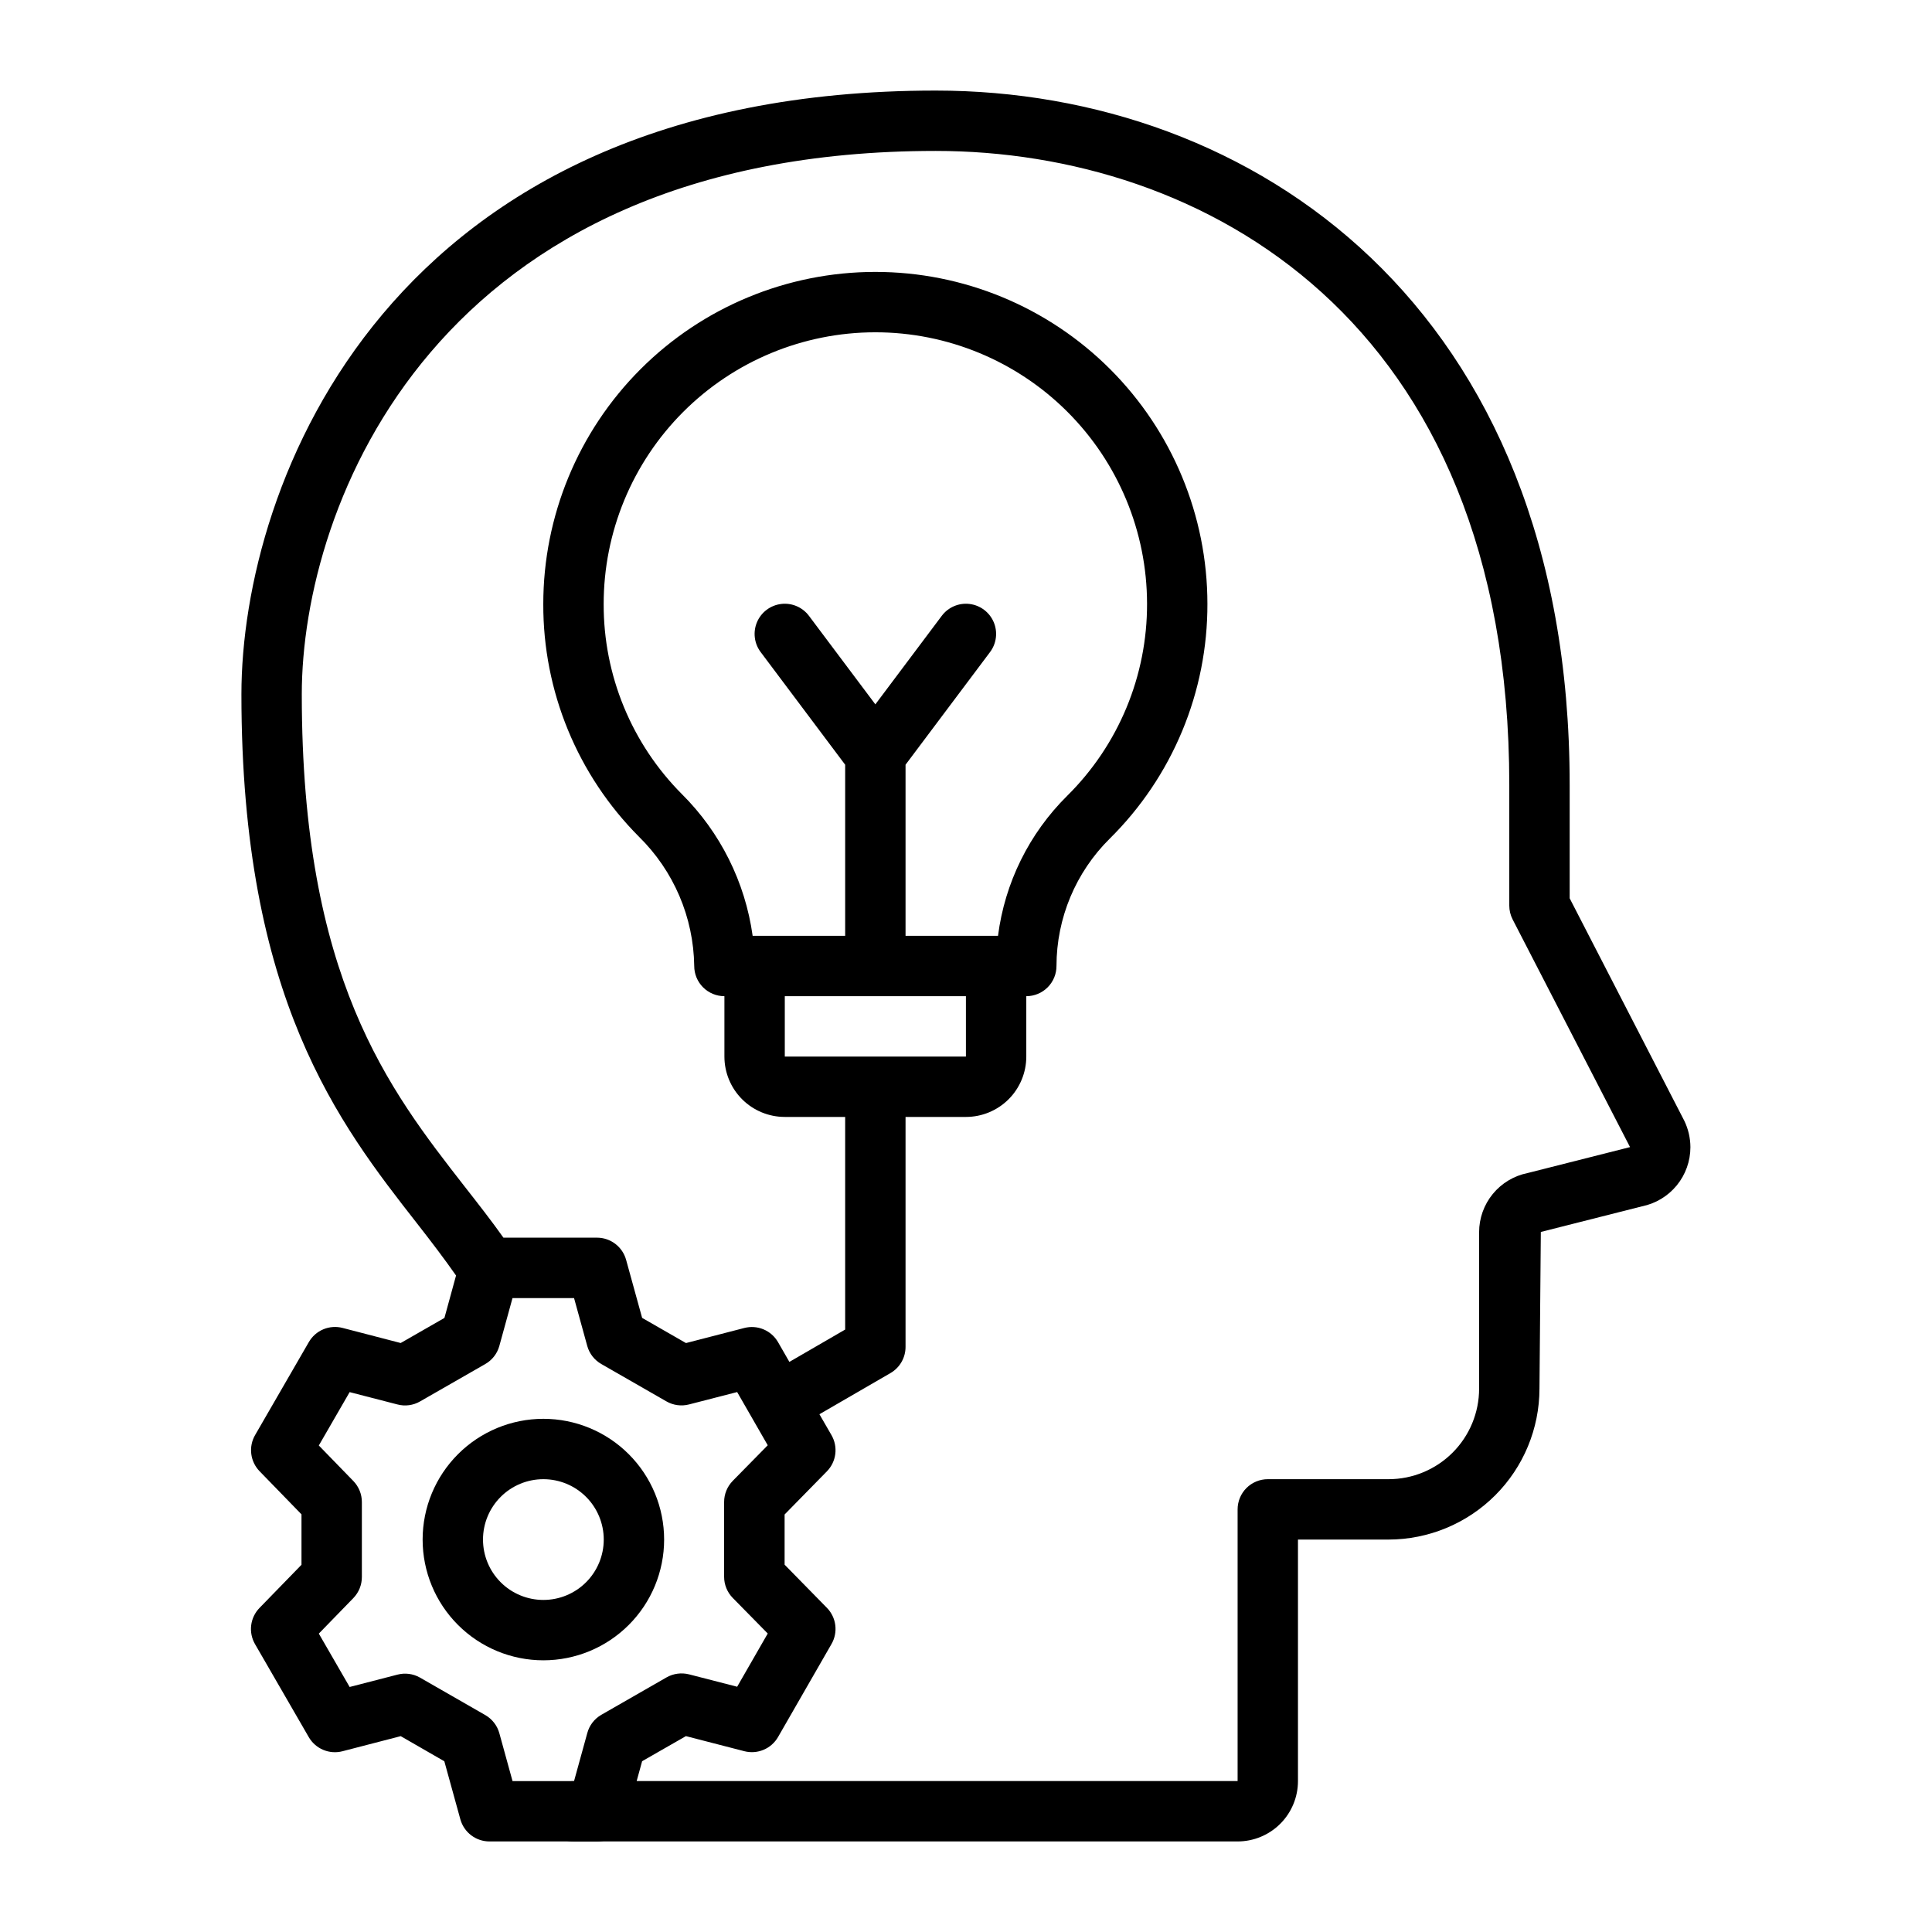 <?xml version="1.0" encoding="UTF-8"?>
<svg width="1200pt" height="1200pt" version="1.1" viewBox="0 0 1200 1200" xmlns="http://www.w3.org/2000/svg">
 <g>
  <path d="m1046.2 696.23-71.25-138.28v-70.445c0-297.9-197.76-431.25-393.75-431.25-341.12 0-431.25 245.3-431.25 375 0 189.05 60.602 266.62 109.31 328.93 8.605 11.008 16.613 21.523 24 32.062l-7.219 26.344-27.168 15.582-36.094-9.375c-3.973-1.027-8.168-0.727-11.953 0.855-3.781 1.586-6.941 4.367-8.992 7.922l-33.375 57.75c-2.055 3.539-2.894 7.656-2.387 11.719 0.504 4.062 2.324 7.848 5.18 10.781l26.008 26.773v31.312l-26.062 26.793c-2.859 2.934-4.68 6.719-5.184 10.781s0.336 8.18 2.391 11.719l33.375 57.75c2.051 3.555 5.207 6.336 8.992 7.918 3.781 1.586 7.981 1.887 11.949 0.859l36.168-9.375 27.094 15.602 9.957 36.074v-0.004c1.102 3.961 3.473 7.445 6.75 9.926 3.273 2.481 7.273 3.816 11.383 3.801h464.62c9.945 0 19.484-3.949 26.516-10.984 7.035-7.031 10.984-16.57 10.984-26.516v-150h56.25c24.855-0.031 48.684-9.918 66.258-27.492 17.574-17.574 27.461-41.402 27.492-66.258l0.844-97.312 62.852-15.918c8.48-1.719 16.109-6.32 21.59-13.02 5.477-6.703 8.469-15.094 8.465-23.75-0.027-5.637-1.309-11.195-3.75-16.273zm-681.45 380.29-8.195 29.738h-38.211l-8.195-29.738c-1.312-4.75-4.445-8.789-8.719-11.25l-40.707-23.363c-4.215-2.363-9.184-2.992-13.855-1.762l-29.699 7.668-19.145-33.148 21.449-22.07c3.41-3.516 5.309-8.227 5.289-13.125v-46.461c0.02-4.898-1.879-9.609-5.289-13.125l-21.449-22.07 19.145-33.148 29.699 7.668c4.738 1.258 9.785 0.582 14.027-1.875l40.52-23.23h-0.004c4.289-2.445 7.43-6.492 8.738-11.25l8.176-29.719h38.23l8.195 29.738c1.32 4.769 4.484 8.816 8.793 11.25l40.406 23.195v-0.004c4.254 2.438 9.297 3.113 14.043 1.875l29.867-7.688 18.992 33.055-21.711 22.086 0.004 0.004c-3.445 3.504-5.379 8.215-5.383 13.125v46.5c0.004 4.91 1.938 9.625 5.383 13.125l21.711 22.086-18.992 33.055-29.867-7.688-0.004 0.004c-4.731-1.207-9.742-0.535-13.988 1.875l-40.52 23.25h0.004c-4.324 2.484-7.473 6.598-8.738 11.418zm584.1-347.93c-8.504 1.703-16.156 6.297-21.652 13.004-5.496 6.707-8.5 15.113-8.496 23.785v97.125c0 14.918-5.926 29.227-16.477 39.773-10.547 10.551-24.855 16.477-39.773 16.477h-75c-4.973 0-9.742 1.977-13.258 5.492-3.516 3.516-5.492 8.285-5.492 13.258v168.75h-373.26l3.394-12.336 27.207-15.582 36.301 9.375c3.973 1.02 8.172 0.707 11.949-0.887 3.781-1.598 6.934-4.387 8.977-7.945l33.188-57.75c2.043-3.551 2.871-7.668 2.352-11.734-0.516-4.062-2.352-7.844-5.223-10.766l-26.25-26.773v-31.184l26.25-26.773c2.871-2.922 4.707-6.703 5.223-10.77 0.52-4.062-0.309-8.184-2.352-11.73l-7.5-12.992 44.117-25.559c5.797-3.348 9.367-9.527 9.375-16.219v-142.88h37.5c9.945 0 19.484-3.949 26.516-10.984 7.035-7.031 10.984-16.57 10.984-26.516v-37.5c4.973 0 9.742-1.977 13.258-5.492 3.516-3.516 5.492-8.285 5.492-13.258 0.031-29.742 11.953-58.238 33.113-79.145 19.277-19.07 34.566-41.793 44.98-66.832 10.41-25.043 15.73-51.906 15.656-79.023-0.039-54.699-21.809-107.14-60.516-145.8s-91.184-60.344-145.88-60.305c-54.703 0.043-107.15 21.809-145.8 60.516-38.652 38.707-60.344 91.184-60.305 145.89-0.074 26.789 5.133 53.328 15.324 78.102 10.191 24.773 25.172 47.293 44.074 66.273 21.594 21.199 33.941 50.066 34.352 80.324 0 4.973 1.977 9.742 5.492 13.258 3.516 3.516 8.285 5.492 13.258 5.492v37.5c0 9.945 3.949 19.484 10.984 26.516 7.031 7.035 16.57 10.984 26.516 10.984h37.5v132.07l-34.648 20.082-7.031-12.242c-2.043-3.559-5.195-6.352-8.977-7.945-3.777-1.598-7.977-1.906-11.949-0.887l-36.262 9.375-27.242-15.637-9.938-36.02h-0.004c-1.082-3.965-3.441-7.461-6.707-9.953-3.266-2.492-7.258-3.844-11.367-3.848h-58.125c-7.5-10.574-15.582-20.887-24-31.648-47.398-60.809-101.25-129.71-101.25-305.85 0-116.74 82.293-337.5 393.75-337.5 164.34 0 356.25 103.12 356.25 393.75v75c0 2.988 0.715 5.934 2.082 8.586l72.918 141.41zm-328.97-147.34h-57.43v-106.26l52.5-69.992c4.019-5.359 4.875-12.457 2.242-18.617-2.629-6.16-8.348-10.445-15-11.25-6.648-0.801-13.223 2.008-17.242 7.367l-41.25 54.992-41.25-54.992c-4.019-5.359-10.594-8.168-17.242-7.367-6.652 0.805-12.371 5.09-15 11.25-2.633 6.16-1.777 13.258 2.242 18.617l52.5 69.992v106.26h-57.469c-4.644-33.352-20.082-64.262-43.949-88.012-15.449-15.504-27.691-33.898-36.027-54.137-8.336-20.234-12.602-41.914-12.555-63.801-0.039-44.758 17.699-87.695 49.32-119.37 31.617-31.676 74.523-49.492 119.28-49.535 44.754-0.039 87.691 17.703 119.37 49.32 31.676 31.621 49.492 74.527 49.531 119.28 0.059 22.184-4.297 44.156-12.812 64.641-8.52 20.484-21.027 39.066-36.801 54.664-23.609 23.383-38.73 53.984-42.957 86.945zm-132.43 37.5h112.5v37.5h-112.5z"/>
  <path d="m412.5 956.25c0-19.891-7.902-38.969-21.969-53.031-14.062-14.066-33.141-21.969-53.031-21.969s-38.969 7.902-53.031 21.969c-14.066 14.062-21.969 33.141-21.969 53.031s7.902 38.969 21.969 53.031c14.062 14.066 33.141 21.969 53.031 21.969s38.969-7.902 53.031-21.969c14.066-14.062 21.969-33.141 21.969-53.031zm-75 37.5c-9.945 0-19.484-3.949-26.516-10.984-7.035-7.031-10.984-16.57-10.984-26.516s3.949-19.484 10.984-26.516c7.031-7.035 16.57-10.984 26.516-10.984s19.484 3.949 26.516 10.984c7.035 7.031 10.984 16.57 10.984 26.516s-3.949 19.484-10.984 26.516c-7.031 7.035-16.57 10.984-26.516 10.984z"/>
  <path d="m370.88 1143.8h-14.625c-6.699 0-12.887-3.574-16.238-9.375-3.348-5.801-3.348-12.949 0-18.75 3.352-5.801 9.539-9.375 16.238-9.375h14.625c6.699 0 12.887 3.574 16.238 9.375 3.348 5.801 3.348 12.949 0 18.75-3.352 5.801-9.539 9.375-16.238 9.375z"/>
 </g>
</svg>
